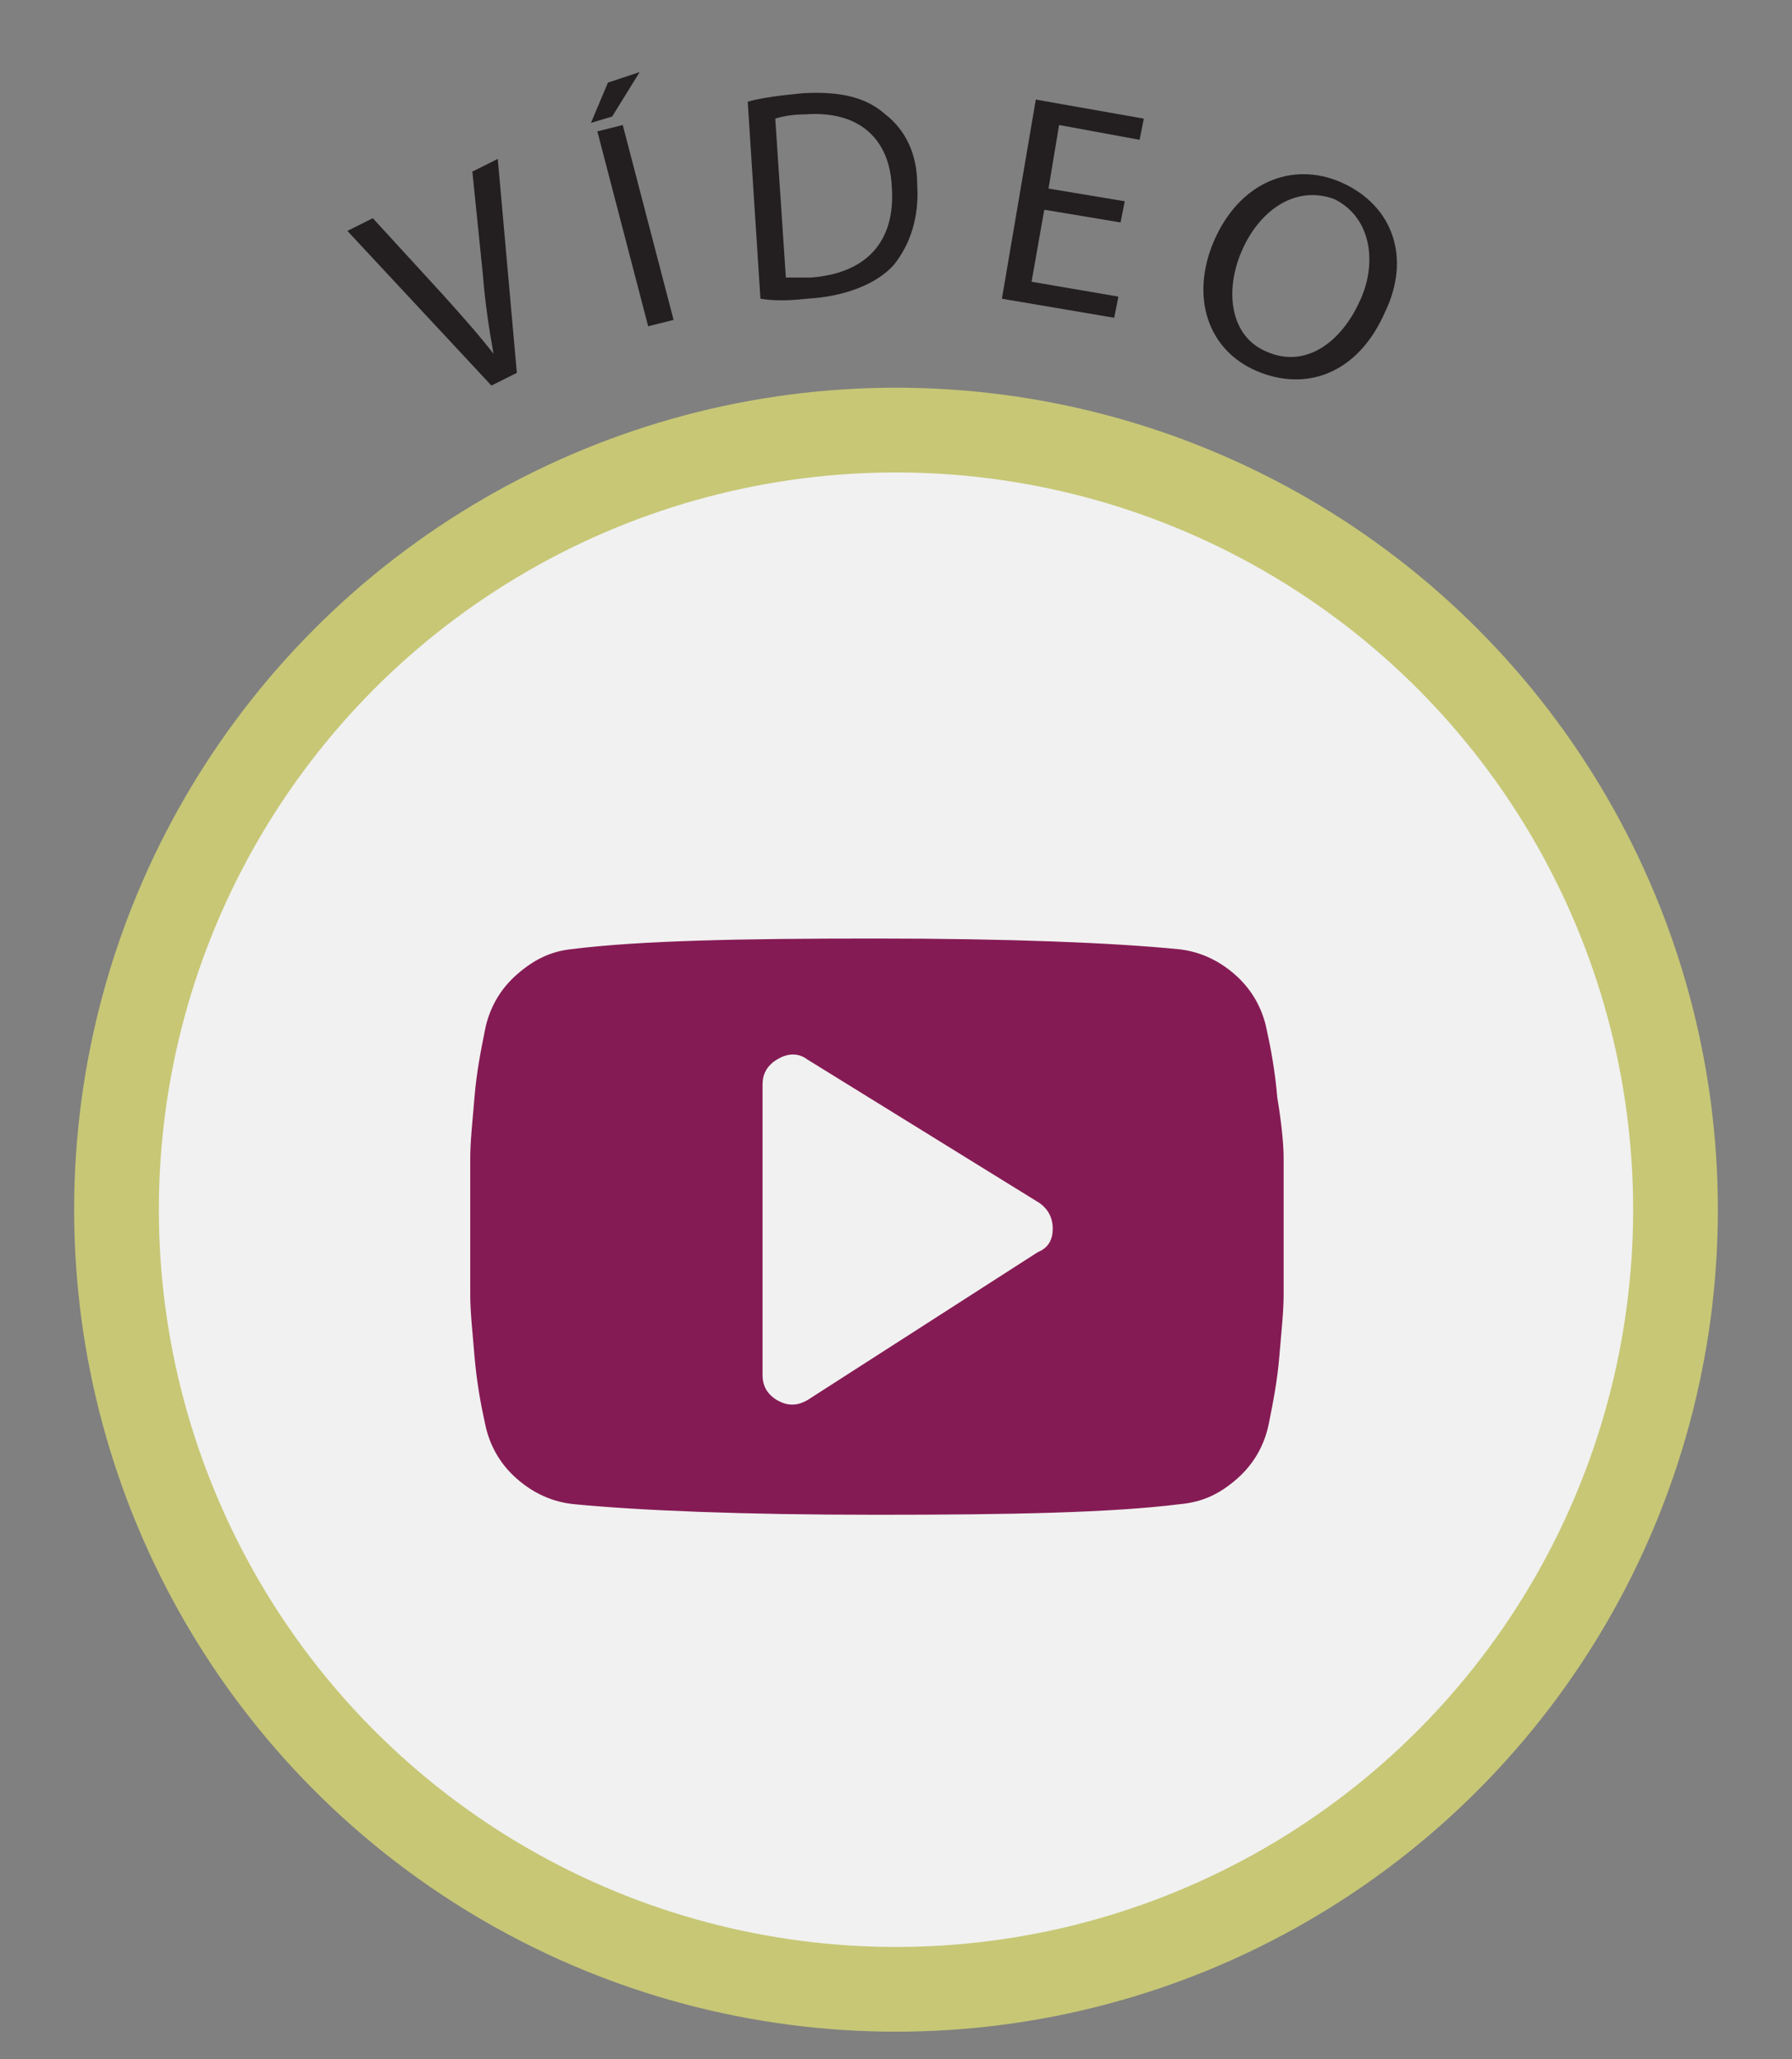 <?xml version="1.0" encoding="utf-8"?>
<!-- Generator: Adobe Illustrator 22.1.0, SVG Export Plug-In . SVG Version: 6.00 Build 0)  -->
<svg version="1.1" id="Layer_1" xmlns="http://www.w3.org/2000/svg" xmlns:xlink="http://www.w3.org/1999/xlink" x="0px" y="0px"
	 viewBox="0 0 84.6 97.2" style="enable-background:new 0 0 84.6 97.2;" xml:space="preserve">
<rect x="0" y="0" width="84.6" height="97.2" fill="#808080" stroke="none"/>
<style type="text/css">
	.st0{fill:#F1F1F1;stroke:#C7C776;stroke-width:4;stroke-miterlimit:10;}
	.st1{fill:#231F20;}
	.st2{fill:#851B54;}
</style>
<g>
	<circle class="st0" cx="42.3" cy="57.1" r="36.8"/>
	<g>
		<path class="st1" d="M23.2,18.2l-6.8-7.3l1.2-0.6l3.3,3.6c0.9,1,1.7,1.9,2.4,2.8l0,0c-0.2-1.1-0.4-2.4-0.5-3.7l-0.5-4.9l1.2-0.6
			l0.9,10.1L23.2,18.2z"/>
		<path class="st1" d="M30.2,3.4l-1.3,2.1l-1,0.3l0.8-1.9L30.2,3.4z M29.4,5.9l2.4,9.2l-1.2,0.3l-2.4-9.2L29.4,5.9z"/>
		<path class="st1" d="M35.3,4.8c0.7-0.2,1.6-0.3,2.6-0.4c1.8-0.1,3,0.2,3.9,1c0.9,0.7,1.5,1.8,1.5,3.3c0.1,1.5-0.3,2.8-1.1,3.8
			c-0.8,0.9-2.3,1.5-4.1,1.6c-0.9,0.1-1.6,0.1-2.2,0L35.3,4.8z M37.1,13.1c0.3,0,0.8,0,1.2,0c2.6-0.2,4-1.7,3.8-4.3
			C42,6.6,40.6,5.2,38,5.4c-0.6,0-1.1,0.1-1.4,0.2L37.1,13.1z"/>
		<path class="st1" d="M52.9,10.5l-3.6-0.6l-0.6,3.4l4.1,0.7l-0.2,1l-5.3-0.9l1.6-9.4L54,5.6l-0.2,1L50,5.9l-0.5,3l3.6,0.6
			L52.9,10.5z"/>
		<path class="st1" d="M65.4,14.7c-1.3,3-3.8,3.8-6.1,2.8c-2.3-1-3.1-3.5-2-6.1c1.2-2.8,3.7-3.8,6-2.8C65.8,9.7,66.6,12.2,65.4,14.7
			z M58.6,11.9c-0.8,1.9-0.5,4,1.2,4.7c1.8,0.8,3.5-0.4,4.4-2.4c0.8-1.7,0.6-3.9-1.2-4.8C61.1,8.7,59.4,10,58.6,11.9z"/>
	</g>
	<g>
		<path class="st2" d="M60.6,54.7c0,0.8,0,1.8,0,3.2s0,2.4,0,3.2c0,0.8-0.1,1.7-0.2,2.9c-0.1,1.2-0.3,2.2-0.5,3.2
			c-0.2,1-0.7,1.9-1.5,2.6c-0.8,0.7-1.6,1.1-2.7,1.2c-3.2,0.4-7.9,0.5-14.3,0.5c-6.4,0-11.2-0.2-14.3-0.5c-1-0.1-1.9-0.5-2.7-1.2
			c-0.8-0.7-1.3-1.6-1.5-2.6c-0.2-0.9-0.4-2-0.5-3.2c-0.1-1.2-0.2-2.1-0.2-2.9c0-0.8,0-1.8,0-3.2s0-2.4,0-3.2c0-0.8,0.1-1.7,0.2-2.9
			c0.1-1.2,0.3-2.2,0.5-3.2c0.2-1,0.7-1.9,1.5-2.6c0.8-0.7,1.6-1.1,2.6-1.2c3.2-0.4,7.9-0.5,14.3-0.5c6.4,0,11.2,0.2,14.3,0.5
			c1,0.1,1.9,0.5,2.7,1.2s1.3,1.6,1.5,2.6c0.2,0.9,0.4,2,0.5,3.2C60.5,53,60.6,54,60.6,54.7z M49.7,58c0-0.5-0.2-0.9-0.6-1.2
			L38.1,50c-0.4-0.3-0.9-0.3-1.4,0c-0.5,0.3-0.7,0.7-0.7,1.2v13.7c0,0.5,0.2,0.9,0.7,1.2c0.2,0.1,0.4,0.2,0.7,0.2
			c0.3,0,0.5-0.1,0.7-0.2L49,59.1C49.5,58.9,49.7,58.5,49.7,58z"/>
	</g>
</g>
</svg>
